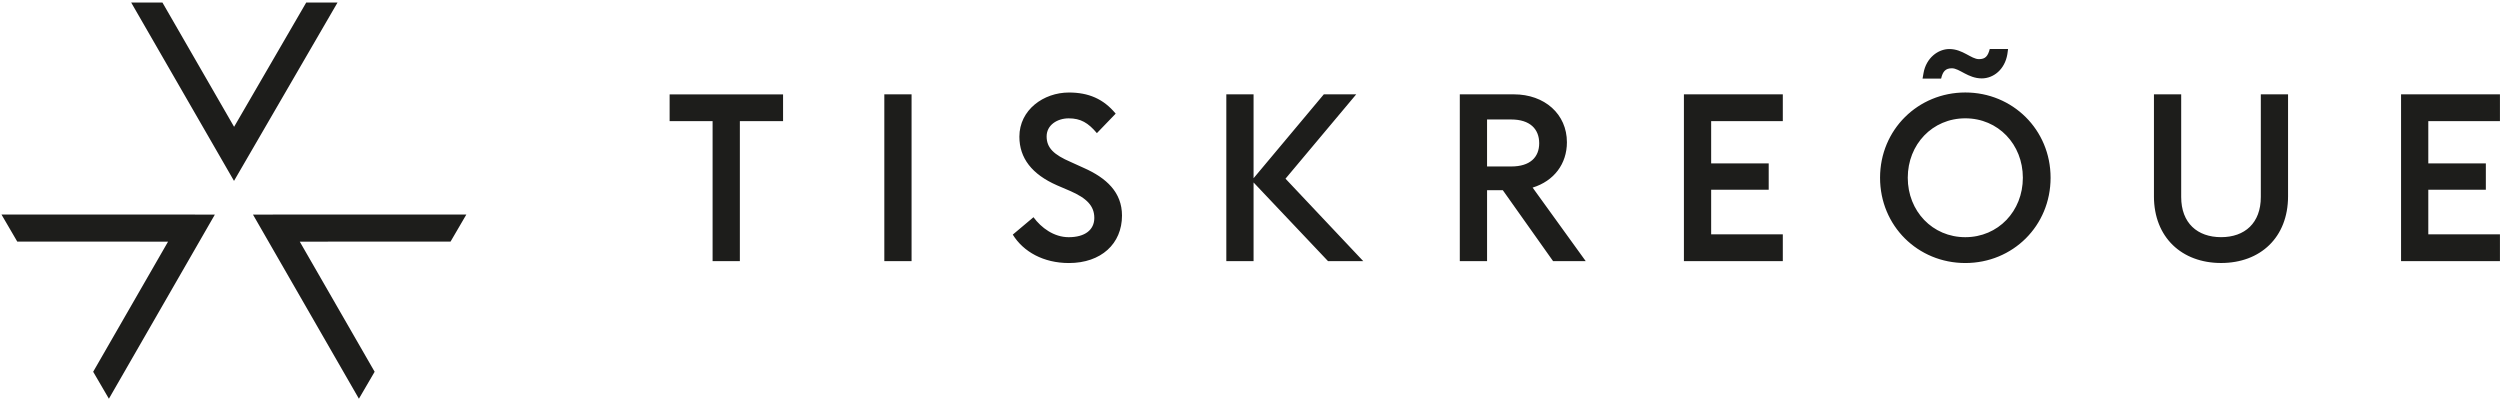 <svg width="265" height="43" viewBox="0 0 265 43" fill="none" xmlns="http://www.w3.org/2000/svg"><g clip-path="url(#a)" fill="#1D1D1B"><path d="M24.814 13.443L17.216.265h-3.313l10.902 18.91L35.78.265h-3.318l-7.648 13.178zM.156 22.74l1.674 2.87 15.984.004-7.938 13.793 1.667 2.858 11.233-19.52-22.62-.004zM49.433 22.74l-1.675 2.87-15.983.004 7.937 13.793-1.668 2.858-11.23-19.52 22.62-.004zM75.536 12.842H70.98v-2.838h12.025v2.838h-4.58v14.84h-2.89V12.84zM93.738 10.002h2.888V27.68h-2.888V10zM107.357 24.867l2.192-1.842c.82 1.12 2.165 2.118 3.734 2.118 1.718 0 2.714-.773 2.714-2.042 0-1.268-.796-2.09-2.566-2.862l-1.394-.598c-2.663-1.17-3.983-2.888-3.983-5.154 0-2.84 2.564-4.68 5.254-4.68 2.066 0 3.66.67 4.954 2.24l-1.992 2.066c-.92-1.095-1.72-1.568-2.988-1.568-1.195 0-2.34.696-2.34 1.916s.77 1.942 2.563 2.714l1.37.622c2.414 1.07 4.056 2.59 4.056 5.055 0 2.99-2.215 5.03-5.627 5.03-2.69 0-4.83-1.194-5.95-3.013zM129.99 10.002h2.888v8.89l7.445-8.89h3.435l-7.495 8.938 8.242 8.74h-3.735l-7.892-8.34v8.34h-2.888V10zM159.297 20.16h-1.668v7.52h-2.89V10h5.728c3.262 0 5.626 2.093 5.626 5.08 0 2.29-1.37 4.107-3.635 4.805l5.627 7.792h-3.46l-5.33-7.52zm.896-2.514c1.992 0 2.962-.972 2.962-2.466 0-1.493-.97-2.514-2.962-2.514h-2.565v4.978h2.565v.002zM178.495 10.002h10.483v2.838h-7.595v4.482h6.1v2.788h-6.1v4.73h7.595v2.837h-10.483V10.002zM199.286 18.84c0-5.103 4.034-9.037 9.038-9.037 5.004 0 9.038 3.934 9.038 9.038s-4.01 9.04-9.038 9.04c-5.03 0-9.038-3.936-9.038-9.04zm15.137 0c0-3.534-2.614-6.298-6.1-6.298-3.487 0-6.1 2.764-6.1 6.3 0 3.534 2.615 6.3 6.1 6.3 3.484 0 6.1-2.764 6.1-6.3zM203.89 7.763c.275-1.62 1.546-2.566 2.74-2.566 1.42 0 2.316 1.072 3.137 1.072.673 0 .946-.3 1.146-1.072h1.942l-.075.548c-.273 1.62-1.468 2.565-2.714 2.565-1.445 0-2.366-1.072-3.162-1.072-.672 0-.97.324-1.145 1.095h-1.968l.1-.573v.002zM228.318 20.808V10.002h2.888v10.88c0 2.763 1.718 4.257 4.23 4.257 2.514 0 4.21-1.495 4.21-4.258v-10.88h2.887v10.806c0 4.357-2.937 7.07-7.096 7.07-4.16 0-7.12-2.713-7.12-7.07zM254.512 10.002h10.482v2.838H257.4v4.482h6.1v2.788h-6.1v4.73h7.594v2.837h-10.482V10.002z"/></g><defs><clipPath id="a"><path fill="#fff" d="M.156.265h264.838v42H.156z"/></clipPath></defs></svg>